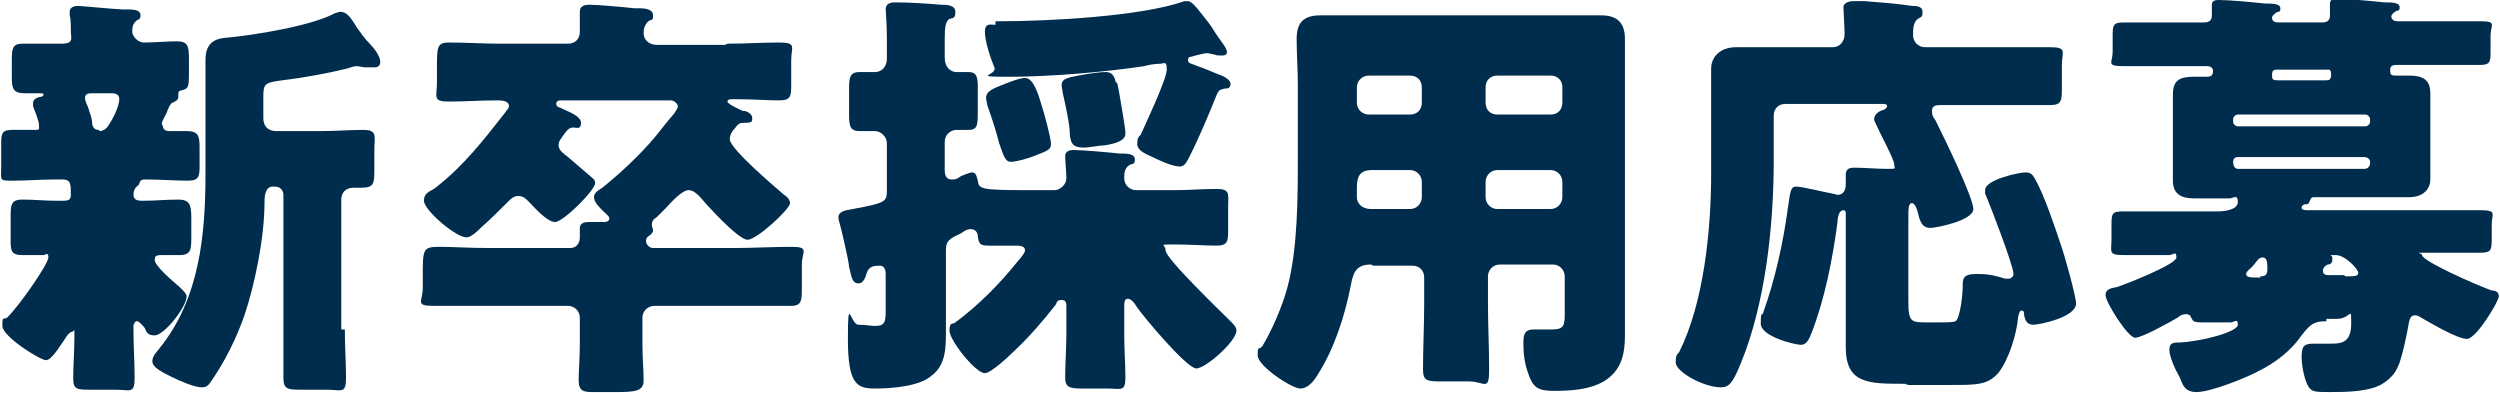 <?xml version="1.0" encoding="UTF-8"?>
<svg xmlns="http://www.w3.org/2000/svg" version="1.1" viewBox="0 0 211.7 33.3">
  <defs>
    <style>
      .cls-1 {
        fill: #002d4d;
      }

      .cls-2 {
        isolation: isolate;
      }
    </style>
  </defs>
  <!-- Generator: Adobe Illustrator 28.7.1, SVG Export Plug-In . SVG Version: 1.2.0 Build 142)  -->
  <g>
    <g id="_レイヤー_1" data-name="レイヤー_1">
      <g class="cls-2">
        <path class="cls-1" d="M13.8,10.7c0,.3.3.4.5.4.5,0,1,0,1.5,0,1,0,1.1.4,1.1,1.4v1.4c0,1,0,1.4-1,1.4s-2.3-.1-3.5-.1h-.1c-.4,0-.4.1-.5.3,0,0,0,.1-.1.2-.3.2-.4.5-.4.8,0,.5.5.5.8.5,1,0,2-.1,3-.1s1.1.5,1.1,1.6v1.5c0,1.1,0,1.6-1,1.6s-1,0-1.5,0-.6.1-.6.4c0,.5,1.4,1.7,2.1,2.3.1.1.2.2.3.3.1.1.3.3.3.5,0,.9-1.9,3.3-2.7,3.3s-.7-.5-.9-.7c-.1-.1-.4-.5-.6-.5s-.3.3-.3.4v.3c0,1.4.1,2.7.1,4.1s-.4,1-1.6,1h-2.1c-1.2,0-1.5,0-1.5-1s.1-2.3.1-3.4,0-.5-.2-.5-.5.4-.6.6c-.3.4-1.1,1.8-1.6,1.8S.2,28.5.2,27.6s.1-.5.4-.7c1.2-1.2,3.5-4.6,3.5-5.1s-.3-.2-.4-.2c-.6,0-1.2,0-1.8,0-1,0-1-.4-1-1.4v-1.8c0-1,0-1.5,1-1.5s1.9.1,2.9.1h.4c.5,0,.8,0,.8-.5,0-.9,0-1.3-.7-1.3h-.7c-1.2,0-2.3.1-3.5.1s-1,0-1-1.2v-1.8c0-.9,0-1.3.9-1.3s1.2,0,1.8,0,.5,0,.5-.4-.4-1.3-.5-1.6c0-.1,0-.2,0-.3,0-.3.4-.5.7-.5,0,0,.2-.1.2-.2,0-.1-.3-.1-.3-.1-.4,0-.9,0-1.3,0-1,0-1.1-.4-1.1-1.4v-1.3c0-1,0-1.5.9-1.5s2.2,0,3.3,0,.8-.5.8-1,0-1.1-.1-1.4c0,0,0-.2,0-.3,0-.4.4-.5.7-.5s3.3.3,3.8.3c.1,0,.3,0,.4,0,.7,0,1.1.1,1.1.5s-.2.3-.4.5c-.3.3-.3.6-.3.9s.4.9,1,.9c.9,0,1.9-.1,2.8-.1s1,.4,1,1.5v.9c0,1.6,0,1.6-.8,1.8,0,0-.1.1-.1.2s0,.1,0,.3c0,.3-.3.4-.5.5-.2.1-.3.4-.4.6-.1.4-.5.9-.5,1.2ZM8.4,11.1c.6,0,.8-.5,1.1-1s.6-1.3.6-1.7-.3-.5-.6-.5h-1.8c-.3,0-.5.1-.5.4s.2.6.3.9c.1.4.3.8.3,1.2,0,.3.2.6.5.6h.1ZM29.2,27.9c0,1.4.1,2.7.1,4.1s-.4,1-1.6,1h-2.1c-1.2,0-1.6,0-1.6-1,0-1.4,0-2.7,0-4.1v-11.4c0-.4-.3-.7-.7-.7h-.2c-.7,0-.7,1-.7,1.3,0,3-.8,6.9-1.7,9.6-.7,2-1.7,4-2.9,5.7-.2.3-.4.4-.7.4-.6,0-1.8-.5-2.6-.9-.8-.4-1.6-.8-1.6-1.3s.4-.8.6-1.1c3.4-4.2,3.9-9.6,3.9-14.8V5.1c0-1.2.5-1.8,1.7-1.9,2.3-.2,7.3-1,9.3-2.1.1,0,.3-.1.4-.1.5,0,.8.3,1.4,1.3.3.4.6.9,1.2,1.5.3.3.8,1,.8,1.4s-.2.5-.5.5-.5,0-.8,0c-.2,0-.5-.1-.7-.1s-.5.1-.8.2c-1.6.4-3.8.8-5.5,1-1.5.2-1.6.3-1.6,1.4v1.8c0,.7.4,1.1,1.1,1.1h3.8c1.2,0,2.4-.1,3.6-.1s.9.6.9,1.7v1.5c0,1.4,0,1.7-1.2,1.7s-.4,0-.6,0c-.6,0-1,.4-1,1v11Z"/>
        <path class="cls-1" d="M61.6,3.7c1.5,0,2.9-.1,4.4-.1s1,.4,1,1.5v2c0,1,0,1.4-1,1.4s-2.4-.1-3.6-.1h-.4c-.1,0-.4,0-.4.2s.9.6,1.3.8q0,0,.2,0c.3.1.6.3.6.6s0,.4-.7.4h0c-.4,0-.5.1-.8.5-.2.2-.4.5-.4.9,0,.8,3.9,4.1,4.6,4.7.2.1.5.4.5.7,0,.5-2.8,3.1-3.6,3.1s-3.5-3-4-3.6c-.3-.3-.6-.6-1-.6s-1.1.6-1.9,1.5c-.3.3-.5.5-.8.8-.2.1-.4.3-.4.6s.1.3.1.5-.2.4-.4.5c-.1.1-.2.2-.2.4,0,.3.3.6.6.6h6.9c1.6,0,3.2-.1,4.8-.1s.9.4.9,1.5v2c0,1,0,1.5-.9,1.5-1.6,0-3.2,0-4.8,0h-6.8c-.5,0-1,.4-1,1v2.2c0,1.2.1,2.2.1,3.1s-.6,1-2.4,1h-1.9c-.8,0-1.2-.1-1.2-1s.1-1.8.1-3.1v-2.2c0-.6-.5-1-1-1h-6.7c-1.5,0-3.1,0-4.7,0s-.9-.4-.9-1.5v-1c0-2.3,0-2.5,1.4-2.5s2.2.1,4.3.1h6.8c.5,0,.8-.4.8-.9s0-.4,0-.5c0-.2,0-.3,0-.3,0-.4.4-.5.7-.5s1.2,0,1.4,0,.4-.1.4-.3-.3-.4-.5-.6c-.4-.4-.8-.8-.8-1.2s.4-.6.7-.8c1-.8,2-1.7,2.9-2.6,1.7-1.7,1.9-2.2,3.2-3.7.1-.2.3-.4.3-.6s-.3-.5-.6-.5h-9.3c-.1,0-.4,0-.4.3s.4.3.5.4c.4.2,1.6.6,1.6,1.2s-.4.4-.6.4c-.4,0-.5.1-1,.8-.2.3-.3.4-.3.7,0,.4.4.7.8,1,.7.6,1.4,1.2,2.1,1.8.1.1.2.2.2.4,0,.6-2.7,3.3-3.4,3.3s-1.8-1.3-2.2-1.7c-.3-.3-.5-.5-.9-.5s-.6.2-.9.5c-.8.8-1.5,1.5-2.3,2.2-.3.3-.8.8-1.2.8-.9,0-3.6-2.3-3.6-3.1s.7-.8,1.1-1.2c2.3-1.8,4-4,5.8-6.3.1-.2.3-.3.3-.5,0-.4-.4-.5-1-.5-1.4,0-2.7.1-4.1.1s-1-.4-1-1.6v-1.2c0-1.8,0-2.2,1-2.2,1.5,0,2.9.1,4.4.1h5.7c.6,0,1-.4,1-1s0-1.2,0-1.4c0-.1,0-.2,0-.3,0-.5.4-.6.8-.6.7,0,3,.2,3.8.3.3,0,.3,0,.4,0,.6,0,1.2.1,1.2.6s-.1.3-.4.5c-.3.3-.4.6-.4,1,0,.6.5,1,1.1,1h5.8Z"/>
        <path class="cls-1" d="M89.3,16.1c.5,0,1-.5,1-1s-.1-1.5-.1-1.9.4-.5.7-.5c.7,0,3,.2,3.9.3.6,0,1.3,0,1.3.5s-.2.3-.5.5c-.4.3-.4.7-.4,1.1,0,.6.5,1,1,1h3.3c1.2,0,2.3-.1,3.5-.1s1,.4,1,1.5v1.9c0,1,0,1.4-1,1.4s-2.2-.1-3.6-.1-.7,0-.7.5c0,.7,4.8,5.3,5.5,6,.3.3.5.5.5.8,0,.9-2.6,3.2-3.4,3.2s-4.5-4.4-5.1-5.3c-.1-.2-.4-.6-.7-.6s-.3.4-.3.6v2.4c0,1.3.1,2.5.1,3.7s-.4.9-1.5.9h-2.2c-1,0-1.4-.1-1.4-.9,0-1.2.1-2.5.1-3.7v-2.3c0-.3,0-.6-.4-.6s-.4.2-.5.4c-1.1,1.4-2.3,2.8-3.6,4-.4.4-1.9,1.8-2.4,1.8-.8,0-3-2.8-3-3.6s.3-.5.5-.7c1.9-1.4,3.8-3.3,5.3-5.2.2-.2.6-.7.6-.9,0-.4-.5-.4-.8-.4-.7,0-1.4,0-2.2,0s-.9-.1-1-.8c0-.3-.2-.6-.6-.6s-.7.3-.9.4c-.9.4-1.2.6-1.2,1.4v4.6c0,.8,0,1.5,0,2.3,0,1.3,0,2.8-1.2,3.7-1,.9-3.3,1.1-4.8,1.1s-2.3-.3-2.3-4.2.2-1.2.9-1.2,1,.1,1.4.1c.9,0,.9-.4.9-1.5v-2.9c0-.6-.3-.7-.5-.7-.4,0-.9,0-1.1.6-.1.4-.3.9-.7.9-.6,0-.6-.7-.8-1.4,0-.4-.7-3.4-.8-3.7s-.1-.4-.1-.5c0-.5.6-.6,1.2-.7,2.7-.5,2.9-.6,2.9-1.5v-4.1c0-.5-.5-1-1-1s-.9,0-1.3,0c-.8,0-.9-.4-.9-1.4v-2.2c0-1,.1-1.4.9-1.4s1,0,1.3,0c.6,0,1-.5,1-1.1v-1.9c0-1-.1-2.1-.1-2.3,0-.5.4-.6.8-.6,1.2,0,2.7.1,3.9.2.4,0,1.2,0,1.2.6s-.2.5-.5.6c-.3.2-.4.6-.4,1.6v1.7c0,.8.5,1.2,1,1.2s.7,0,1,0c.7,0,.8.4.8,1.3v1.9c0,1.3,0,1.7-.8,1.7s-.7,0-1,0c-.5,0-1,.4-1,1v2.4c0,.4.1.8.6.8s.6-.2.8-.3c.3-.1.7-.3.9-.3.4,0,.4.4.5.7.1.7.2.8,4.2.8h2ZM84.3,1.8h.4c4,0,11.9-.4,15.6-1.7.1,0,.2,0,.3,0,.4,0,1,.9,1.8,1.9.3.4.5.8.8,1.2.2.3.7.9.7,1.2s-.3.3-.5.3-.4,0-.6-.1c-.2,0-.4-.1-.6-.1s-1,.2-1.3.3c-.1,0-.3,0-.3.3s.4.3.8.5c.4.1,1.5.6,1.8.7.3.1,1,.4,1,.8s-.3.4-.5.4c-.4.1-.5.1-.7.6-.6,1.5-1.6,3.9-2.4,5.4-.2.4-.4.6-.7.6-.6,0-1.7-.5-2.3-.8-.7-.3-1.3-.6-1.3-1.1s.1-.6.3-.8c.4-.9,2.2-4.7,2.2-5.5s-.2-.5-.6-.5-1,.1-1.3.2c-3.3.5-8,.9-11.4.9s-1-.1-1.3-.8c-.3-.7-.8-2.2-.8-3s.5-.6.9-.6ZM88.2,8.9c.2.6.8,2.8.8,3.3s-.4.6-1.4,1c-.5.2-1.5.5-2,.5s-.6-.5-1-1.6c-.2-.8-.5-1.8-1-3.2,0-.2-.1-.4-.1-.6,0-.6.6-.8,1.6-1.2.5-.2,1.3-.5,1.7-.5.7,0,1.1,1.3,1.4,2.3ZM94.6,7c.1.4.2,1,.3,1.6.1.7.4,2.2.4,2.7s-.5.8-1.7,1c-.4,0-1.4.2-1.8.2-1,0-1.1-.4-1.2-1,0-1-.4-2.7-.6-3.6,0-.1-.1-.5-.1-.7,0-.5.4-.6,1.4-.8.5-.1,1.8-.3,2.2-.3s.8,0,1,.9Z"/>
        <path class="cls-1" d="M116.1,22.4c-1.2,0-1.5.6-1.7,1.7-.5,2.6-1.4,5.4-2.8,7.6-.3.5-.8,1.2-1.5,1.2s-3.6-1.9-3.6-2.8.1-.4.4-.8c.8-1.3,1.7-3.4,2.1-4.9.9-3.3.9-7.7.9-11.2v-6c0-1.3-.1-2.6-.1-3.9s.5-2,2-2,2.4,0,3.6,0h16.7c1.2,0,2.3,0,3.5,0s2,.5,2,2,0,2.6,0,3.9v18.2c0,1,0,2,0,3,0,1.6-.3,3-1.8,3.9-1.2.7-2.8.8-4.2.8s-1.8-.3-2.2-1.5c-.3-.8-.4-1.7-.4-2.5s.1-1.2.9-1.2.4,0,.6,0c.3,0,.5,0,.9,0,1,0,1.1-.3,1.1-1.3v-3.2c0-.5-.4-1-1-1h-4.5c-.6,0-1,.5-1,1v2.2c0,1.9.1,3.8.1,5.7s-.4,1-1.7,1h-2.2c-1.3,0-1.7,0-1.7-1,0-1.9.1-3.7.1-5.6v-2.2c0-.6-.4-1-1-1h-3.3ZM116.2,14.4c-1.1,0-1.3.6-1.3,1.5v.8c0,.5.4,1,1.2,1h3.3c.6,0,1-.5,1-1v-1.3c0-.5-.4-1-1-1h-3.3ZM119.4,9.7c.6,0,1-.4,1-1v-1.3c0-.6-.4-1-1-1h-3.5c-.5,0-1,.4-1,1v1.3c0,.6.5,1,1,1h3.5ZM131.3,9.7c.6,0,1-.4,1-1v-1.3c0-.6-.4-1-1-1h-4.5c-.6,0-1,.4-1,1v1.3c0,.6.4,1,1,1h4.5ZM126.8,14.4c-.6,0-1,.5-1,1v1.3c0,.5.4,1,1,1h4.5c.6,0,1-.5,1-1v-1.3c0-.5-.4-1-1-1h-4.5Z"/>
        <path class="cls-1" d="M161.3,32.5c-3.1,0-5,0-5-3.1s0-2.7,0-4v-7.3c0-.1,0-.3-.2-.3-.4,0-.5.7-.5,1-.4,3.1-1.1,6.6-2.2,9.4-.2.5-.4,1-.9,1s-3.4-.7-3.4-1.8.1-.6.2-.9c1-2.8,1.7-5.9,2.1-8.9.2-1.3.2-1.8.7-1.8s2.5.5,3.1.6c.1,0,.3.1.4.1.5,0,.7-.4.7-.9s0-.5,0-.8c0-.5.3-.6.7-.6.9,0,1.9.1,2.8.1s.6,0,.6-.4-1.3-2.8-1.5-3.3c-.1-.2-.2-.4-.2-.5,0-.4.4-.7.8-.8.1,0,.3-.2.3-.3,0-.2-.2-.2-.5-.2h-8.1c-.6,0-1,.4-1,1v3.8c0,5.5-.7,12.1-2.8,17.2-.7,1.7-1,2-1.7,2-1.4,0-3.8-1.3-3.8-2.1s.2-.7.3-.9c2.1-4.2,2.7-10.4,2.7-15.1v-5.2c0-1.4,0-2.7,0-3.7s.8-1.8,2.1-1.8,2.6,0,3.9,0h4.3c.6,0,1-.5,1-1.1s-.1-2-.1-2.3.4-.5.8-.5.7,0,1,0c1.3.1,2.7.2,4,.4.3,0,.9,0,.9.5s-.1.4-.4.6c-.4.3-.4.9-.4,1.4s.4,1,1,1h6.1c1.5,0,3,0,4.5,0s1,.4,1,1.5v1.9c0,1.1,0,1.5-1,1.5-1.5,0-3.1,0-4.6,0h-4.6c-.4,0-.8,0-.8.5s.2.6.3.8c.6,1.2,3.2,6.5,3.2,7.5s-3.2,1.6-3.6,1.6c-.6,0-.8-.3-1-.9-.1-.5-.3-1.2-.6-1.2s-.3.5-.3,1.3v7.1c0,1.7.3,1.7,1.5,1.7h1.3c.4,0,1,0,1.2-.1.4-.3.6-2.3.6-2.9,0-.7,0-1.1,1.2-1.1s1.7.2,2.4.4c0,0,.2,0,.3,0,.2,0,.4-.2.4-.4,0-.7-2-5.9-2.4-6.8,0-.1,0-.2,0-.3,0-.9,2.9-1.5,3.4-1.5s.6.2.8.5c.8,1.4,1.7,4.1,2.2,5.6.3.8,1.3,4.4,1.3,5,0,1.2-3.2,1.8-3.6,1.8-.6,0-.7-.4-.8-.8,0-.2,0-.4-.2-.4s-.2.2-.3.5c-.1,1.4-.8,3.7-1.7,4.8-.9,1-1.8,1-4,1h-3.6Z"/>
        <path class="cls-1" d="M197,27.2c-1.1,0-1.4.3-2.1,1.2-.9,1.3-2.2,2.3-3.6,3-1.1.6-4.1,1.8-5.3,1.8s-1.2-.9-1.5-1.4c-.3-.5-.8-1.6-.8-2.2s.4-.6.9-.6c1.9-.1,4.9-.9,4.9-1.5s-.3-.2-.6-.2c-.8,0-1.7,0-2.5,0s-.7-.2-.9-.5c0-.1-.2-.2-.4-.2-.2,0-.5.1-.7.3-.7.4-3,1.7-3.6,1.7s-2.5-3-2.5-3.6.6-.6,1-.7c.6-.2,5-1.9,5-2.5s-.3-.2-.6-.2c-1.3,0-2.6,0-3.9,0s-1-.3-1-1.3v-1.1c0-1.1,0-1.3,1-1.3,1.5,0,3,0,4.5,0h3.5c.5,0,1.7-.1,1.7-.8s-.4-.3-.7-.3c-1,0-2,0-3,0s-1.8-.3-1.8-1.5,0-1.8,0-2.7v-1.9c0-.9,0-1.9,0-2.7,0-1.3.7-1.5,1.8-1.5s.8,0,1.1,0c.4,0,.5-.2.5-.5s-.3-.4-.5-.4h-2.7c-1.4,0-2.9,0-4.4,0s-.9-.3-.9-1.2v-1.3c0-.9,0-1.2.9-1.2,1.5,0,2.9,0,4.4,0h2.4c.4,0,.7-.1.7-.6s0-.8,0-.9c0-.4.4-.4.6-.4.9,0,3,.2,3.9.3.6,0,1.3,0,1.3.4s-.1.2-.4.4c-.1.1-.3.2-.3.4s.1.4.5.4h3.7c.4,0,.7-.1.7-.6s0-.5,0-.7c0-.1,0-.2,0-.3,0-.4.4-.4.7-.4.8,0,3,.2,3.9.3.6,0,1.3,0,1.3.4s-.1.2-.4.4c-.1.1-.3.2-.3.4,0,.3.3.4.5.4h2.6c1.5,0,2.9,0,4.4,0s.9.3.9,1.2v1.3c0,.9,0,1.2-.9,1.2-1.4,0-2.9,0-4.4,0h-2.7c-.3,0-.5.1-.5.4s0,.5.4.5.8,0,1.2,0c1.1,0,1.8.3,1.8,1.5s0,1.8,0,2.7v1.9c0,1,0,1.9,0,2.7s-.6,1.5-1.8,1.5-2.1,0-3.1,0h-4.9c-.2,0-.3,0-.4.3-.1.3-.2.3-.4.3-.1,0-.3.1-.3.3,0,.2.4.2.4.2h10.2c1.5,0,3,0,4.5,0s1,.3,1,1.2v1c0,1.2,0,1.4-1,1.4-1.5,0-3,0-4.4,0s-.5,0-.5.2c0,.5,4.5,2.5,5.9,3,.3,0,.6.1.6.5s-1.9,3.6-2.7,3.6-3-1.3-3.7-1.7c-.2-.1-.4-.3-.7-.3-.5,0-.5.6-.6,1.1-.2,1-.4,2-.7,2.9-.3.8-.6,1.2-1.3,1.7-1.1.8-3.3.8-4.6.8s-1.6,0-1.9-.6c-.3-.6-.5-1.7-.5-2.4,0-1,.3-1.1,1.1-1.1s.8,0,1.4,0c.9,0,1.7-.1,1.7-1.7s0-.4-1.2-.4h-.9ZM200.7,10.1c0-.2-.2-.4-.4-.4h-10.8c-.2,0-.4.2-.4.4v.2c0,.2.2.4.4.4h10.8c.2,0,.4-.2.4-.4v-.2ZM200.7,13.7c0-.2-.2-.4-.5-.4h-10.7c-.3,0-.4.2-.4.4h0c0,.4.2.6.4.6h10.7c.3,0,.5-.2.5-.5h0ZM191.4,23.4c.4,0,.6-.1.6-.6s0-1-.4-1-.5.4-.9.8c-.1.1-.5.4-.5.6s.2.3.7.3h.5ZM196.9,6.8c.3,0,.5,0,.5-.5s-.2-.4-.5-.4h-4c-.3,0-.5,0-.5.4s0,.5.5.5h4ZM198.6,23.4c.8,0,1.1,0,1.1-.3s-1.1-1.5-1.9-1.5-.3,0-.3.2,0,.1,0,.2c0,.3-.2.4-.4.4-.2.1-.4.3-.4.5,0,.4.3.4.6.4h1.2Z"/>
      </g>
    </g>
  </g>
</svg>